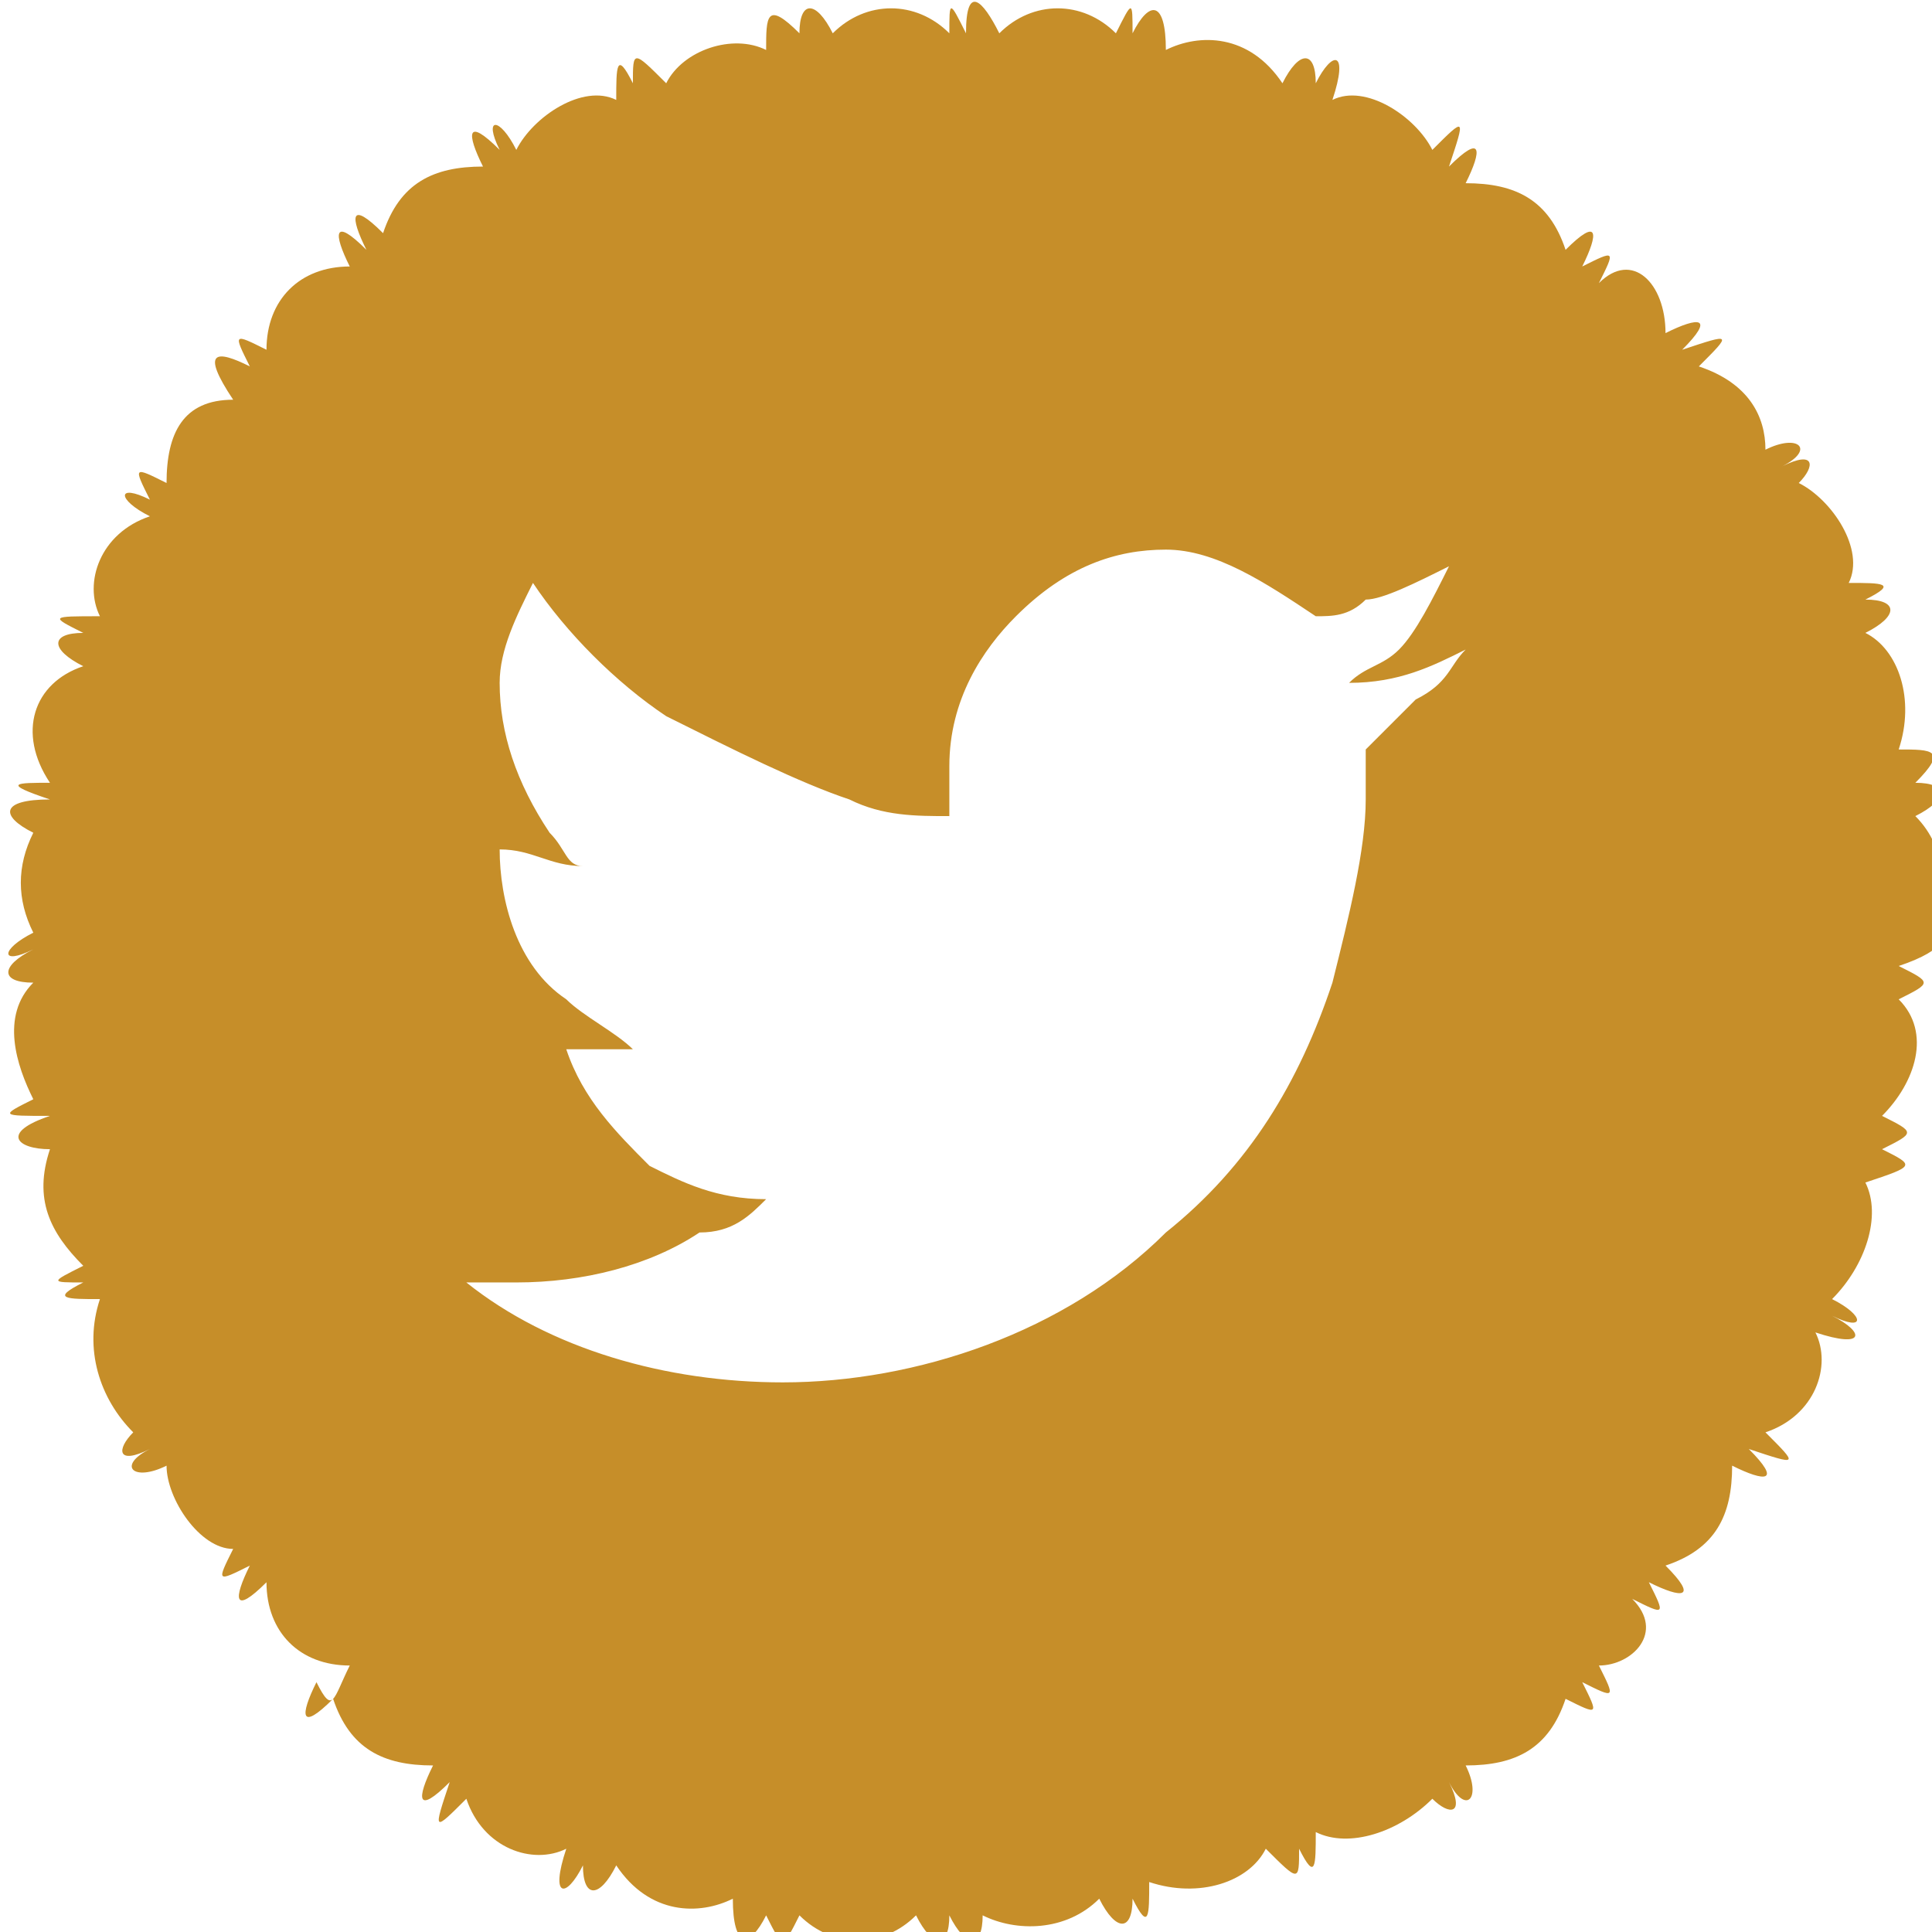 <?xml version="1.0" encoding="utf-8"?>
<!-- Generator: Adobe Illustrator 23.0.3, SVG Export Plug-In . SVG Version: 6.00 Build 0)  -->
<svg version="1.1" id="katman_1" xmlns="http://www.w3.org/2000/svg" xmlns:xlink="http://www.w3.org/1999/xlink" x="0px" y="0px"
	 viewBox="0 0 11.6 11.6" style="enable-background:new 0 0 11.6 11.6;" xml:space="preserve">
<style type="text/css">
	.st0{fill:#C68E29;}
</style>
<title>twitterero</title>
<g>
	<g id="katman_1-2">
		<path class="st0" d="M11.4,5.8c0.2,0.1,0.2,0.1,0,0.2c0.2,0.2,0.1,0.5-0.1,0.7c0.2,0.1,0.2,0.1,0,0.2c0.2,0.1,0.2,0.1-0.1,0.2
			c0.1,0.2,0,0.5-0.2,0.7c0.2,0.1,0.2,0.2,0,0.1l0,0c0.2,0.1,0.2,0.2-0.1,0.1c0.1,0.2,0,0.5-0.3,0.6c0.2,0.2,0.2,0.2-0.1,0.1l0,0
			c0.2,0.2,0.1,0.2-0.1,0.1c0,0.3-0.1,0.5-0.4,0.6c0.2,0.2,0.1,0.2-0.1,0.1l0,0c0.1,0.2,0.1,0.2-0.1,0.1C10,9.8,9.8,10,9.6,10
			c0.1,0.2,0.1,0.2-0.1,0.1l0,0c0.1,0.2,0.1,0.2-0.1,0.1c-0.1,0.3-0.3,0.4-0.6,0.4c0.1,0.2,0,0.3-0.1,0.1l0,0c0.1,0.2,0,0.2-0.1,0.1
			C8.4,11,8.1,11.1,7.9,11c0,0.2,0,0.3-0.1,0.1c0,0.2,0,0.2-0.2,0c-0.1,0.2-0.4,0.3-0.7,0.2c0,0.2,0,0.3-0.1,0.1l0,0
			c0,0.2-0.1,0.2-0.2,0c-0.2,0.2-0.5,0.2-0.7,0.1c0,0.2-0.1,0.2-0.2,0l0,0c0,0.2-0.1,0.2-0.2,0c-0.2,0.2-0.5,0.2-0.7,0
			c-0.1,0.2-0.1,0.2-0.2,0l0,0c-0.1,0.2-0.2,0.2-0.2-0.1c-0.2,0.1-0.5,0.1-0.7-0.2c0,0,0,0,0,0c-0.1,0.2-0.2,0.2-0.2,0l0,0
			c-0.1,0.2-0.2,0.2-0.1-0.1c-0.2,0.1-0.5,0-0.6-0.3c-0.2,0.2-0.2,0.2-0.1-0.1h0c-0.2,0.2-0.2,0.1-0.1-0.1c-0.3,0-0.5-0.1-0.6-0.4
			c-0.2,0.2-0.2,0.1-0.1-0.1C2,10.3,2,10.2,2.1,10c-0.3,0-0.5-0.2-0.5-0.5C1.4,9.7,1.4,9.6,1.5,9.4l0,0C1.3,9.5,1.3,9.5,1.4,9.3
			C1.2,9.3,1,9,1,8.8c0,0,0,0,0,0c-0.2,0.1-0.3,0-0.1-0.1l0,0c-0.2,0.1-0.2,0-0.1-0.1C0.6,8.4,0.5,8.1,0.6,7.8c-0.2,0-0.3,0-0.1-0.1
			l0,0c-0.2,0-0.2,0,0-0.1C0.3,7.4,0.2,7.2,0.3,6.9c-0.2,0-0.3-0.1,0-0.2C0,6.7,0,6.7,0.2,6.6C0.1,6.4,0,6.1,0.2,5.9
			c-0.2,0-0.2-0.1,0-0.2l0,0C0,5.8,0,5.7,0.2,5.6C0.1,5.4,0.1,5.2,0.2,5C0,4.9,0,4.8,0.3,4.8l0,0C0,4.7,0.1,4.7,0.3,4.7
			C0.1,4.4,0.2,4.1,0.5,4c-0.2-0.1-0.2-0.2,0-0.2l0,0C0.3,3.7,0.3,3.7,0.6,3.7c-0.1-0.2,0-0.5,0.3-0.6C0.7,3,0.7,2.9,0.9,3l0,0
			C0.8,2.8,0.8,2.8,1,2.9c0-0.3,0.1-0.5,0.4-0.5C1.2,2.1,1.3,2.1,1.5,2.2l0,0C1.4,2,1.4,2,1.6,2.1c0-0.3,0.2-0.5,0.5-0.5
			C2,1.4,2,1.3,2.2,1.5l0,0C2.1,1.3,2.1,1.2,2.3,1.4C2.4,1.1,2.6,1,2.9,1C2.8,0.8,2.8,0.7,3,0.9l0,0C2.9,0.7,3,0.7,3.1,0.9
			c0.1-0.2,0.4-0.4,0.6-0.3c0-0.2,0-0.3,0.1-0.1l0,0c0-0.2,0-0.2,0.2,0c0.1-0.2,0.4-0.3,0.6-0.2c0,0,0,0,0,0c0-0.2,0-0.3,0.2-0.1
			l0,0C4.8,0,4.9,0,5,0.2c0.2-0.2,0.5-0.2,0.7,0C5.7,0,5.7,0,5.8,0.2l0,0C5.8-0.1,5.9,0,6,0.2C6.2,0,6.5,0,6.7,0.2
			C6.8,0,6.8,0,6.8,0.2l0,0C6.9,0,7,0,7,0.3c0.2-0.1,0.5-0.1,0.7,0.2c0.1-0.2,0.2-0.2,0.2,0l0,0c0.1-0.2,0.2-0.2,0.1,0.1
			c0.2-0.1,0.5,0.1,0.6,0.3c0.2-0.2,0.2-0.2,0.1,0.1l0,0c0.2-0.2,0.2-0.1,0.1,0.1c0.3,0,0.5,0.1,0.6,0.4c0.2-0.2,0.2-0.1,0.1,0.1
			l0,0c0.2-0.1,0.2-0.1,0.1,0.1C9.8,1.5,10,1.7,10,2c0.2-0.1,0.3-0.1,0.1,0.1C10.4,2,10.4,2,10.2,2.2c0.3,0.1,0.4,0.3,0.4,0.5
			c0.2-0.1,0.3,0,0.1,0.1l0,0c0.2-0.1,0.2,0,0.1,0.1c0.2,0.1,0.4,0.4,0.3,0.6c0.2,0,0.3,0,0.1,0.1l0,0c0.2,0,0.2,0.1,0,0.2
			c0.2,0.1,0.3,0.4,0.2,0.7c0.2,0,0.3,0,0.1,0.2l0,0c0.2,0,0.2,0.1,0,0.2c0.2,0.2,0.2,0.5,0.1,0.7C11.7,5.6,11.7,5.7,11.4,5.8
			L11.4,5.8z M4.7,8.3C5.5,8.3,6.4,8,7,7.4C7.5,7,7.8,6.5,8,5.9c0.1-0.4,0.2-0.8,0.2-1.1V4.5c0.1-0.1,0.2-0.2,0.3-0.3
			C8.7,4.1,8.7,4,8.8,3.9l0,0C8.6,4,8.4,4.1,8.1,4.1l0,0C8.2,4,8.3,4,8.4,3.9c0.1-0.1,0.2-0.3,0.3-0.5C8.5,3.5,8.3,3.6,8.2,3.6
			C8.1,3.7,8,3.7,7.9,3.7C7.6,3.5,7.3,3.3,7,3.3c-0.3,0-0.6,0.1-0.9,0.4C5.9,3.9,5.7,4.2,5.7,4.6c0,0.1,0,0.2,0,0.3
			c-0.2,0-0.4,0-0.6-0.1C4.8,4.7,4.4,4.5,4,4.3C3.7,4.1,3.4,3.8,3.2,3.5C3.1,3.7,3,3.9,3,4.1C3,4.4,3.1,4.7,3.3,5
			c0.1,0.1,0.1,0.2,0.2,0.2l0,0C3.3,5.2,3.2,5.1,3,5.1C3,5.4,3.1,5.8,3.4,6c0.1,0.1,0.3,0.2,0.4,0.3l0.2,0H3.9H3.6H3.4
			C3.5,6.6,3.7,6.8,3.9,7c0.2,0.1,0.4,0.2,0.7,0.2C4.5,7.3,4.4,7.4,4.2,7.4C3.9,7.6,3.5,7.7,3.1,7.7c-0.1,0-0.2,0-0.3,0
			C3.3,8.1,4,8.3,4.7,8.3z"/>
	</g>
</g>
</svg>
